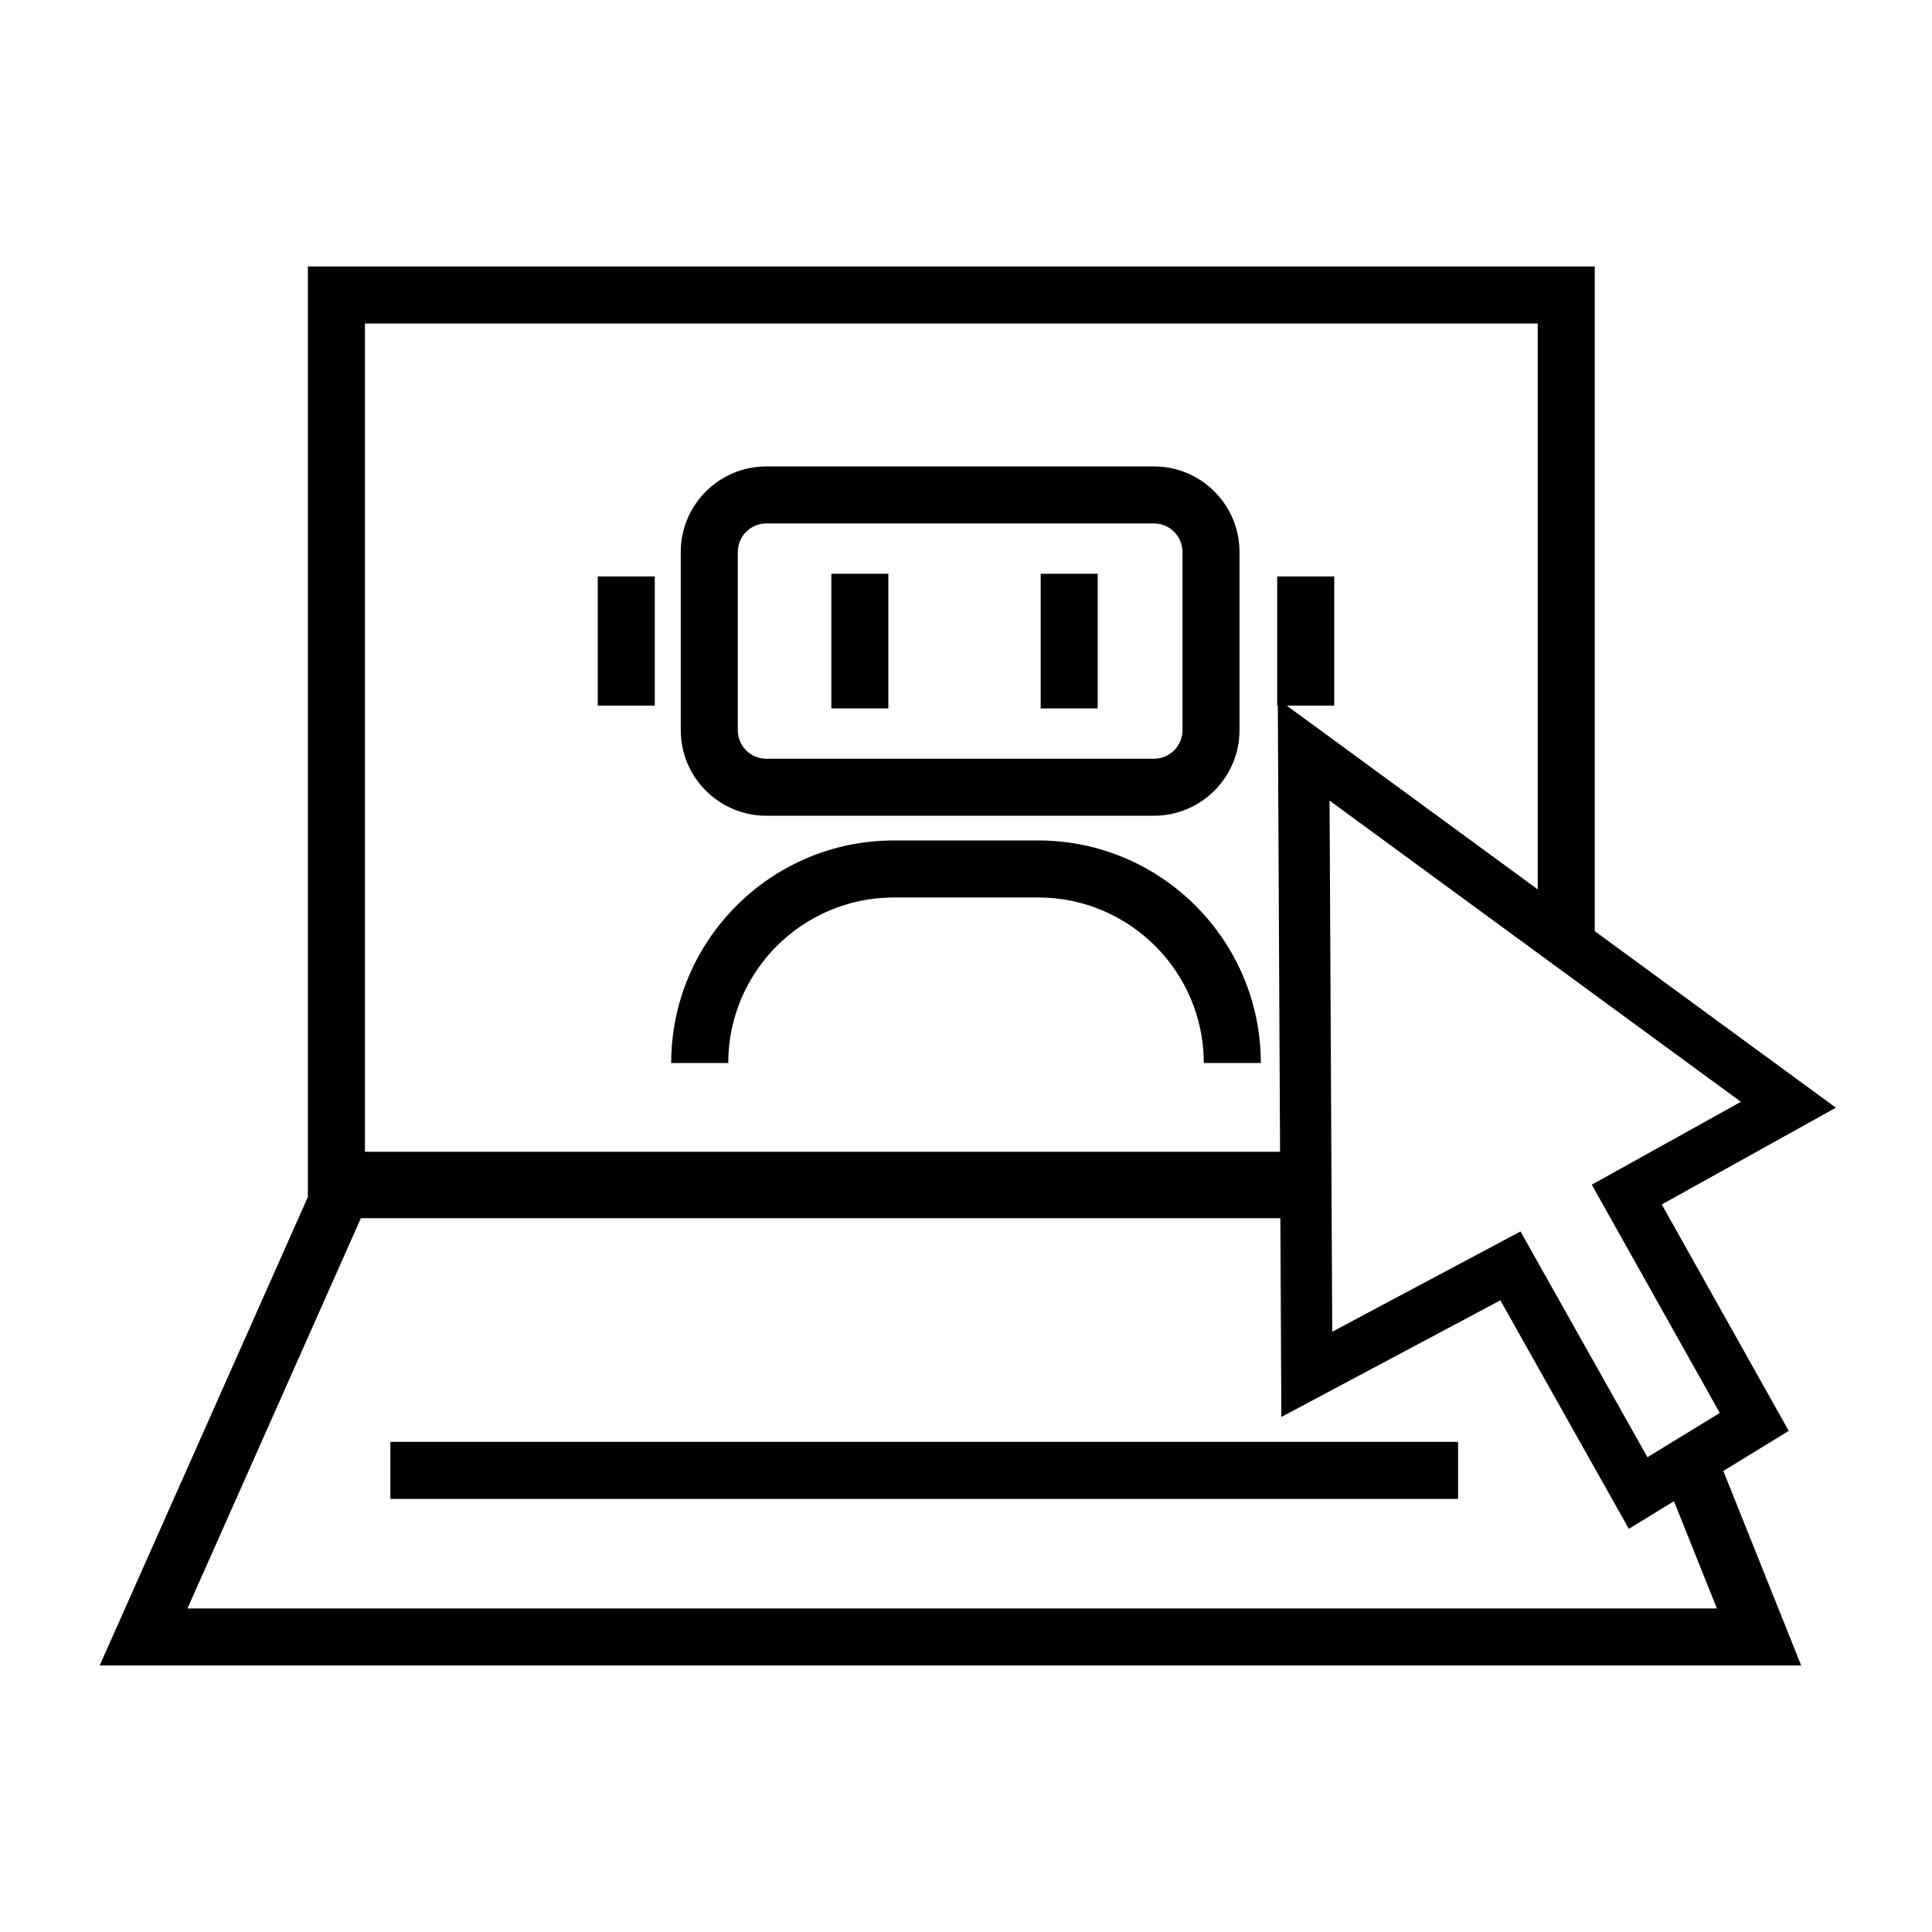 <?xml version="1.0" encoding="UTF-8"?>
<!-- Uploaded to: ICON Repo, www.svgrepo.com, Generator: ICON Repo Mixer Tools -->
<svg fill="#000000" width="800px" height="800px" version="1.1" viewBox="144 144 512 512" xmlns="http://www.w3.org/2000/svg">
 <g>
  <path d="m419.14 366.73h-38.281c-32.527 0-58.984 26.461-58.984 58.984h15.117c0-24.188 19.68-43.871 43.871-43.871h38.281c24.188 0 43.871 19.68 43.871 43.871h15.117c-0.004-32.523-26.465-58.984-58.992-58.984z"/>
  <path d="m347.08 360.18h102.73c12.5 0 22.672-10.172 22.672-22.672v-47.23c0-12.5-10.172-22.672-22.672-22.672h-102.73c-12.5 0-22.672 10.172-22.672 22.672v47.23c0 12.508 10.172 22.672 22.672 22.672zm-7.559-69.898c0-4.168 3.391-7.559 7.559-7.559h102.73c4.168 0 7.559 3.391 7.559 7.559v47.23c0 4.168-3.391 7.559-7.559 7.559h-102.73c-4.168 0-7.559-3.391-7.559-7.559z"/>
  <path d="m364.31 296.06h15.113v35.676h-15.113z"/>
  <path d="m419.79 296.06h15.113v35.676h-15.113z"/>
  <path d="m302.41 296.77h15.113v34.242h-15.113z"/>
  <path d="m566.62 214.62h-341.03v246.59l-55.168 124.16h450.91l-20.633-51.555 17.336-10.617-33.648-60.004 46.145-25.641-63.91-46.793zm-325.91 15.113h310.8v149.96l-66.488-48.684h12.559v-34.246h-15.113v34.242h0.168l0.594 118.23h-242.52zm-47.027 340.53 45.957-103.43h243.67l0.262 52.68 58.039-30.91 34.047 60.555 11.965-7.324 11.375 28.43zm411.67-134.27-39.516 21.961 33.926 60.492-19.172 11.738-33.645-59.832-49.887 26.57-0.711-140.75z"/>
  <path d="m247.45 526.11h282.96v15.113h-282.96z"/>
 </g>
</svg>
